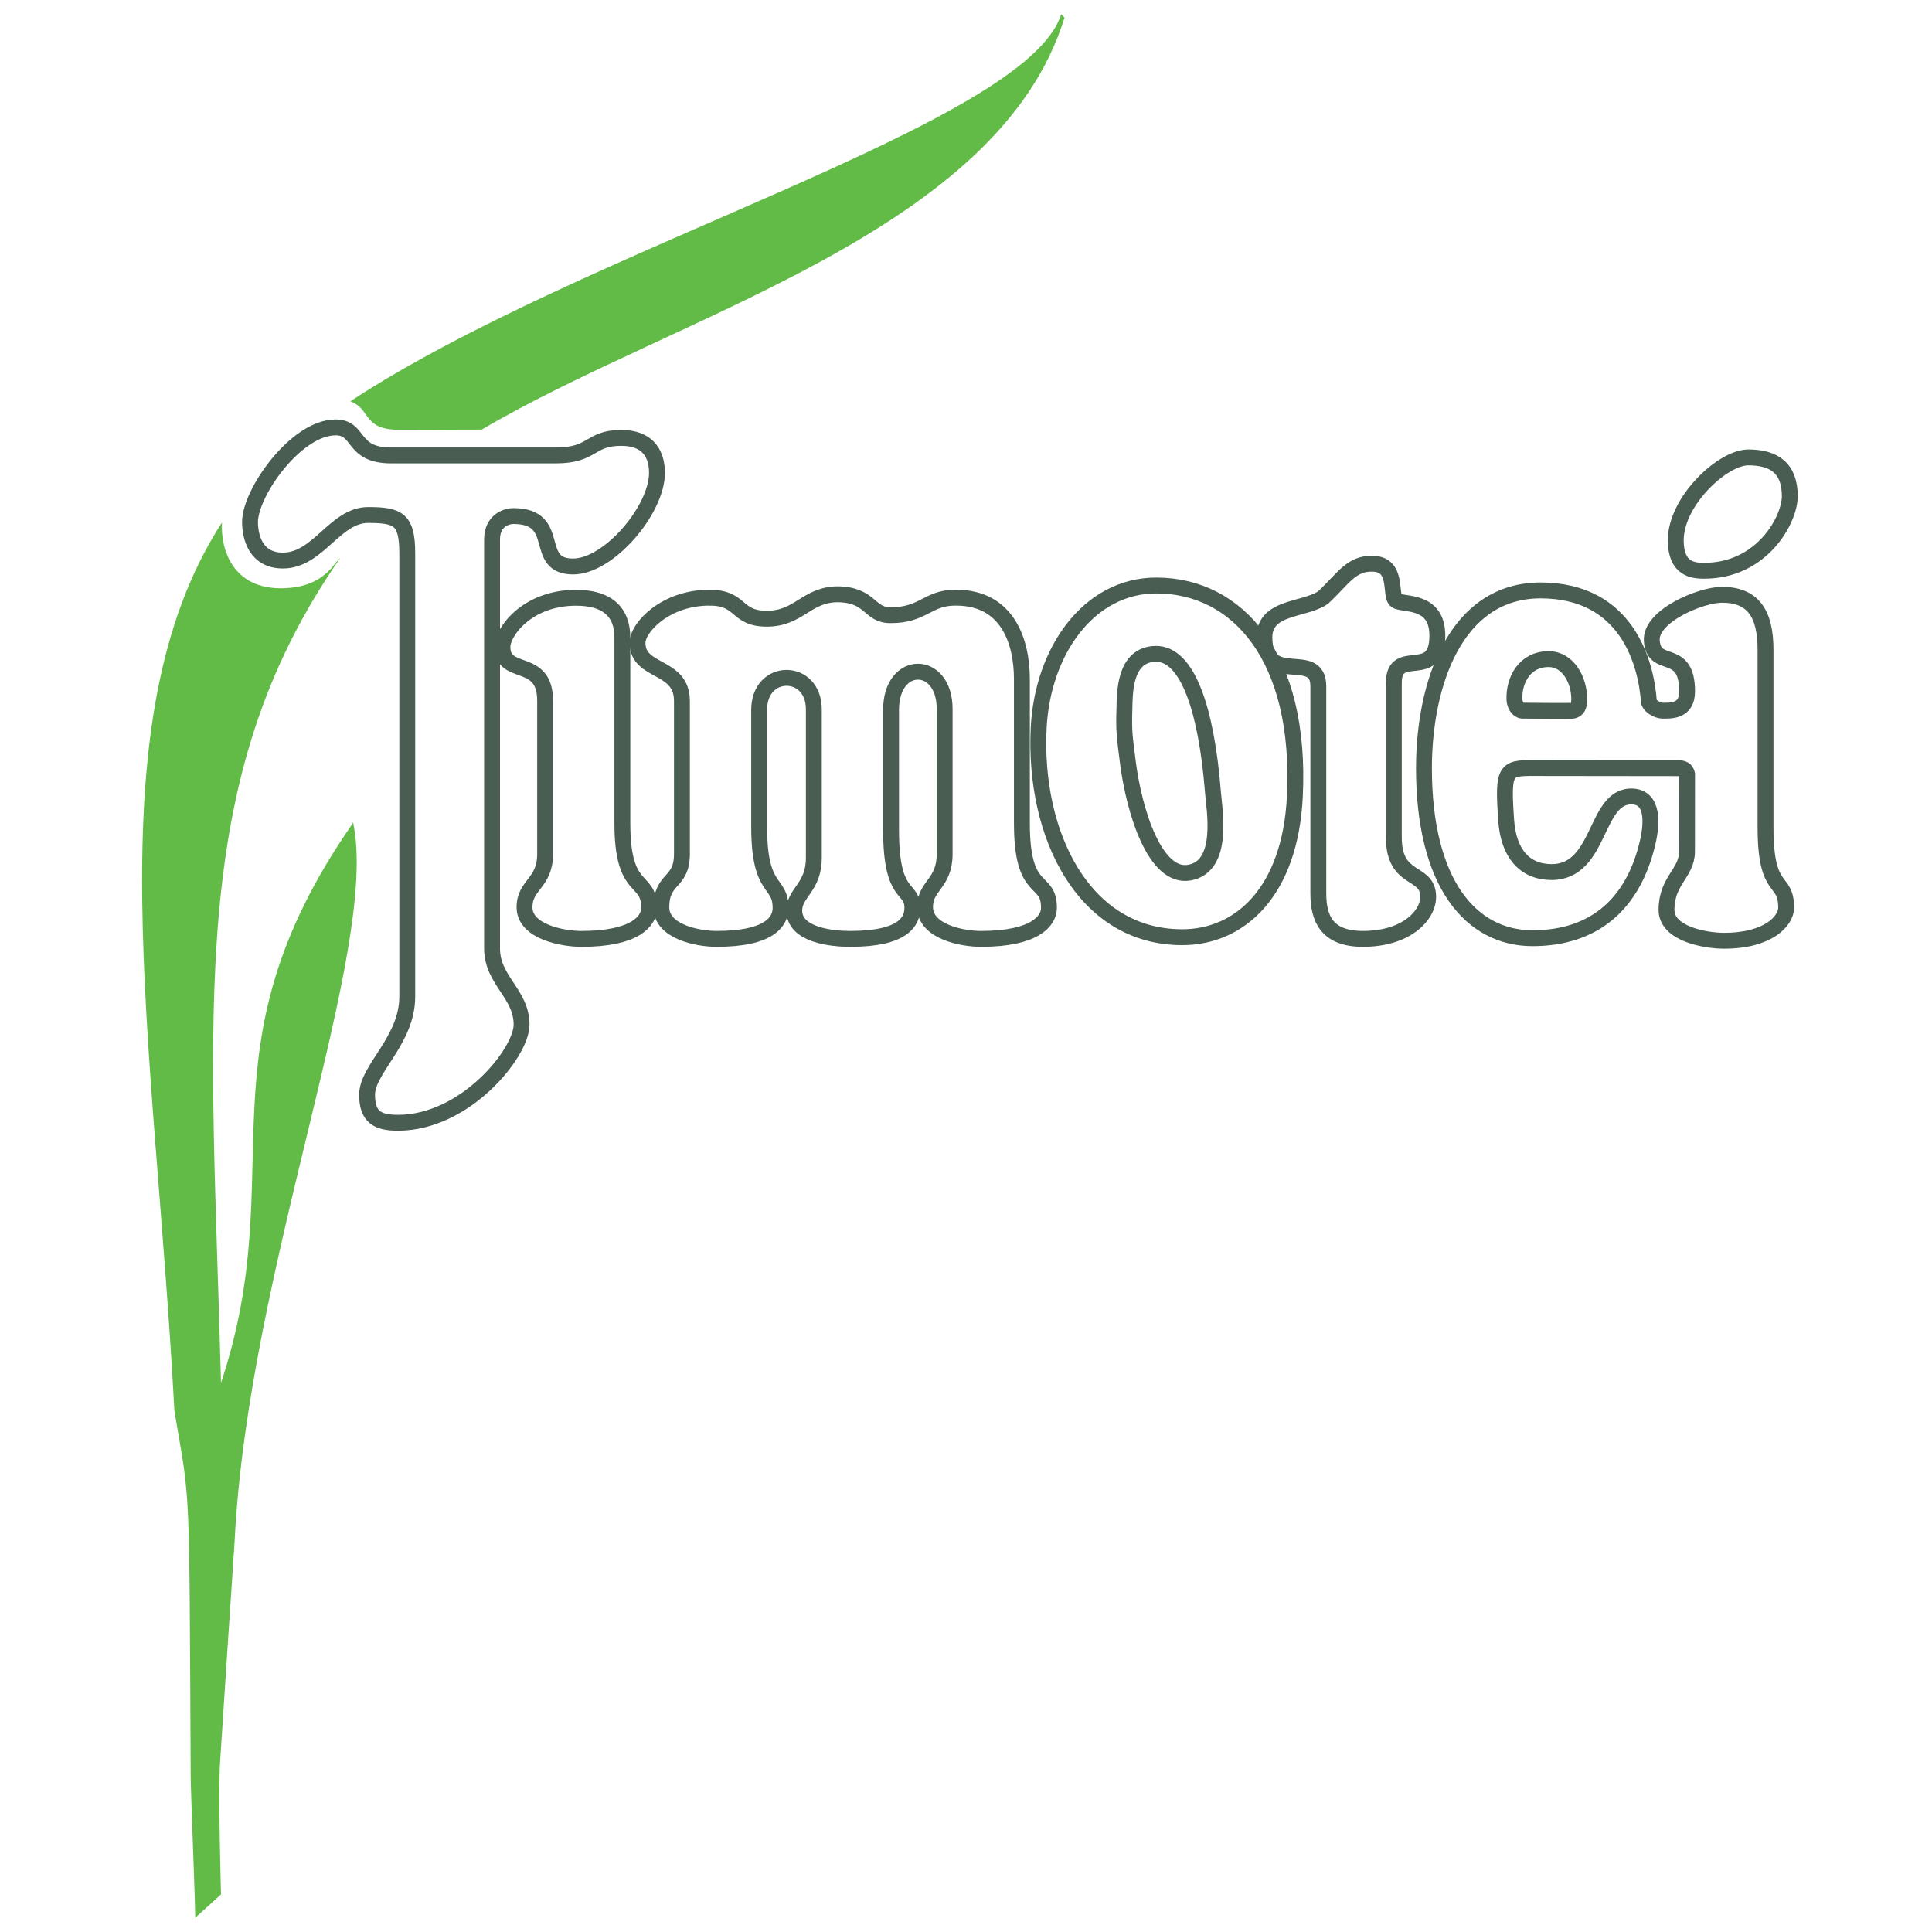 <?xml version="1.0" encoding="utf-8"?>
<!-- Generator: Adobe Illustrator 13.0.0, SVG Export Plug-In . SVG Version: 6.00 Build 14948)  -->
<!DOCTYPE svg PUBLIC "-//W3C//DTD SVG 1.0//EN" "http://www.w3.org/TR/2001/REC-SVG-20010904/DTD/svg10.dtd">
<svg version="1.0" id="Layer_1" xmlns="http://www.w3.org/2000/svg" xmlns:xlink="http://www.w3.org/1999/xlink" x="0px" y="0px"
	 width="192.756px" height="192.756px" viewBox="0 0 192.756 192.756" enable-background="new 0 0 192.756 192.756"
	 xml:space="preserve">
<g>
	<polygon fill-rule="evenodd" clip-rule="evenodd" fill="#FFFFFF" points="0,0 192.756,0 192.756,192.756 0,192.756 0,0 	"/>
	
		<path fill-rule="evenodd" clip-rule="evenodd" fill="#FFFFFF" stroke="#495D53" stroke-width="1.584" stroke-miterlimit="2.613" d="
		M33.479,42.643c2.509,0,1.499,2.796,5.544,2.796l0,0h16.441l0,0c3.76,0,3.322-1.748,6.508-1.748c2.945,0,3.574,1.922,3.574,3.495
		c0,3.674-4.794,9.331-8.37,9.331c-4.109,0-0.972-5.032-5.959-5.032c-0.548,0-2.124,0.336-2.124,2.341l0,0v40.806l0,0
		c0,3.188,2.945,4.499,2.945,7.6c0,2.796-5.587,9.786-12.331,9.786c-2.021,0-3.083-0.559-3.083-2.796
		c0-2.576,4.008-5.412,4.008-9.786l0,0V55.225l0,0c0-3.403-0.869-3.845-3.905-3.845c-3.3,0-4.955,4.509-8.46,4.543
		c-2.808,0.028-3.322-2.447-3.322-3.845C24.945,49.144,29.541,42.643,33.479,42.643L33.479,42.643L33.479,42.643L33.479,42.643z"/>
	
		<path fill-rule="evenodd" clip-rule="evenodd" fill="#FFFFFF" stroke="#495D53" stroke-width="1.584" stroke-miterlimit="2.613" d="
		M57.47,59.638c2.979,0,4.623,1.293,4.623,3.984l0,0V82.14l0,0c0,7.122,2.672,5.247,2.672,8.435c0,1.314-1.366,3.1-6.76,3.1
		c-1.841,0-5.659-0.697-5.673-3.146c-0.013-2.271,2.055-2.382,2.055-5.327l0,0V69.913l0,0c0-4.452-4.26-2.311-4.26-5.369
		C50.127,63.019,52.61,59.638,57.47,59.638L57.47,59.638L57.47,59.638L57.47,59.638z"/>
	
		<path fill-rule="evenodd" clip-rule="evenodd" fill="#FFFFFF" stroke="#495D53" stroke-width="1.584" stroke-miterlimit="2.613" d="
		M94.247,70.726v14.475l0,0c0,3.003-1.982,3.143-1.953,5.327c0.034,2.449,3.729,3.146,5.57,3.146c5.395,0,6.79-1.786,6.79-3.1
		c0-3.188-2.7-1.062-2.7-8.435l0,0V67.755l0,0c0-3.757-1.436-8.127-6.573-8.127c-2.841-0.032-3.228,1.773-6.567,1.749
		c-2.155-0.016-1.896-2.045-5.258-2.088c-3.124,0.042-3.835,2.438-7.047,2.438c-3.168,0-2.44-2.097-5.72-2.097l0,0v-0.002l0,0
		c-4.41,0-7.184,2.976-7.184,4.501c0,3.059,4.431,2.128,4.431,5.809l0,0v15.263l0,0c0,3.008-2.055,2.316-2.055,5.327
		c0,2.449,3.661,3.146,5.501,3.146c5.395,0,6.396-1.786,6.396-3.1c0-2.738-2.136-1.489-2.136-8.05l0,0V70.813l0,0
		c0-4.238,5.454-4.238,5.454-0.036l0,0v14.808l0,0c0,2.981-1.948,3.458-1.953,5.257c-0.005,2.449,3.73,2.832,5.571,2.832
		c5.395,0,6.212-1.786,6.212-3.1c0-2.23-2.124-0.795-2.124-7.771l0,0v-11.99l0,0C88.904,65.745,94.247,65.781,94.247,70.726
		L94.247,70.726L94.247,70.726L94.247,70.726z"/>
	
		<path fill-rule="evenodd" clip-rule="evenodd" fill="#FFFFFF" stroke="#495D53" stroke-width="1.584" stroke-miterlimit="2.613" d="
		M132.029,59.595c1.97-1.834,2.77-3.438,4.979-3.354c2.541,0.098,1.594,3.178,2.286,3.674c0.669,0.481,4.11-0.175,4.11,3.495
		c0,4.684-4.341,0.987-4.341,4.714l0,0v15.413l0,0c0,4.546,3.426,3.216,3.426,5.942c0,1.852-2.169,4.194-6.509,4.194
		c-3.606,0-4.451-2.028-4.451-4.544l0,0V68.475l0,0c0-3.805-5.379,0.177-5.379-4.893C126.151,60.441,130.231,60.906,132.029,59.595
		L132.029,59.595L132.029,59.595L132.029,59.595z"/>
	
		<path fill-rule="evenodd" clip-rule="evenodd" fill="#FFFFFF" stroke="#495D53" stroke-width="1.584" stroke-miterlimit="2.613" d="
		M174.426,45.636c2.552,0,4.142,1.055,4.142,3.877c0,2.295-2.725,7.431-8.547,7.431c-1.073,0-2.831-0.135-2.831-3.038
		C167.189,49.982,171.883,45.636,174.426,45.636L174.426,45.636L174.426,45.636L174.426,45.636z"/>
	
		<path fill-rule="evenodd" clip-rule="evenodd" fill="#FFFFFF" stroke="#495D53" stroke-width="1.584" stroke-miterlimit="2.613" d="
		M176.147,82.553V64.822l0,0c0-3.731-1.339-5.482-4.354-5.482c-2.08,0-7.166,2.098-6.994,4.584c0.209,2.992,3.521,0.512,3.521,5.06
		c0,2.048-1.682,1.917-2.478,1.917c-0.289,0-1.069-0.254-1.329-0.853c-0.26-3.855-2.167-11.142-10.804-11.142
		c-8.521,0-11.64,9.388-11.64,17.737c0,11.479,4.68,16.962,10.832,16.962c6.239,0,10.099-3.513,11.497-9.595
		c0.433-1.885,0.562-4.407-1.474-4.54c-3.856-0.252-3.12,7.536-8.117,7.536c-2.715,0-4.306-1.89-4.534-5.14
		c-0.384-5.472-0.069-5.24,3.396-5.24l0,0l13.963,0.017l0,0c0.477,0.085,0.606,0.258,0.687,0.6l0,0l-0.007,7.709l0,0
		c0,2.185-2.045,2.873-2.045,5.826c0,2.4,3.878,3.083,5.74,3.083c4.463,0,6.196-2.01,6.196-3.297
		C178.205,87.437,176.147,89.331,176.147,82.553L176.147,82.553L176.147,82.553L176.147,82.553z M156.953,70.901
		c0,0.055-5.077,0-5.077,0c-0.45-0.023-0.759-0.597-0.78-1.111c-0.078-1.906,0.997-4.03,3.408-4.03c1.943,0,3.059,2.077,3.057,3.996
		C157.56,70.48,157.383,70.789,156.953,70.901L156.953,70.901L156.953,70.901L156.953,70.901z"/>
	
		<path fill-rule="evenodd" clip-rule="evenodd" fill="#FFFFFF" stroke="#495D53" stroke-width="1.584" stroke-miterlimit="2.613" d="
		M115.362,58.415c-6.765,0-11.363,6.579-11.735,14.244c-0.515,10.599,4.463,20.847,14.323,20.847
		c5.729,0,10.774-4.479,11.239-14.061C129.86,65.606,123.503,58.415,115.362,58.415L115.362,58.415L115.362,58.415L115.362,58.415z
		 M118.674,87.061c-3.438,0.619-5.516-6.097-6.146-11c-0.348-2.694-0.414-3.203-0.346-5.346c0.045-1.447-0.064-5.418,3.108-5.479
		c3.145-0.062,5.062,5.401,5.725,13.782C121.155,80.8,122.201,86.425,118.674,87.061L118.674,87.061L118.674,87.061L118.674,87.061z
		"/>
	<path fill-rule="evenodd" clip-rule="evenodd" fill="#62BB46" d="M33.963,55.646C18.486,77.83,21.072,100.84,22.051,137.967
		c7.098-21.294-2.612-33.146,13.117-55.781l0,0l0.054-0.162l0,0c2.713,12.68-10.465,44.338-11.819,71.829
		c-0.519,7.691-1.096,16.557-1.446,21.965c-0.199,3.065,0.094,13.187,0.094,13.187l0,0l-2.573,2.335l0,0
		c-0.013-2.135-0.442-12.296-0.452-14.162c-0.16-29.955-0.002-26.888-1.603-36.262c-0.016-0.094-0.021-0.148-0.027-0.244
		c-2.01-37.455-8.125-68.645,4.749-88.54c-0.156,2.648,1.082,7.083,6.862,6.51c2.466-0.244,3.734-1.451,4.509-2.531
		C33.517,56.11,33.691,55.921,33.963,55.646L33.963,55.646z M105.87,1.417l0.338,0.339l0,0c-6.605,21.447-38.635,29.6-58.14,41.104
		l0,0l-8.253,0.021l0,0c-3.665,0.009-2.807-2.125-4.865-2.838C58.378,24.637,102.475,12.454,105.87,1.417L105.87,1.417L105.87,1.417
		L105.87,1.417z"/>
</g>
</svg>
